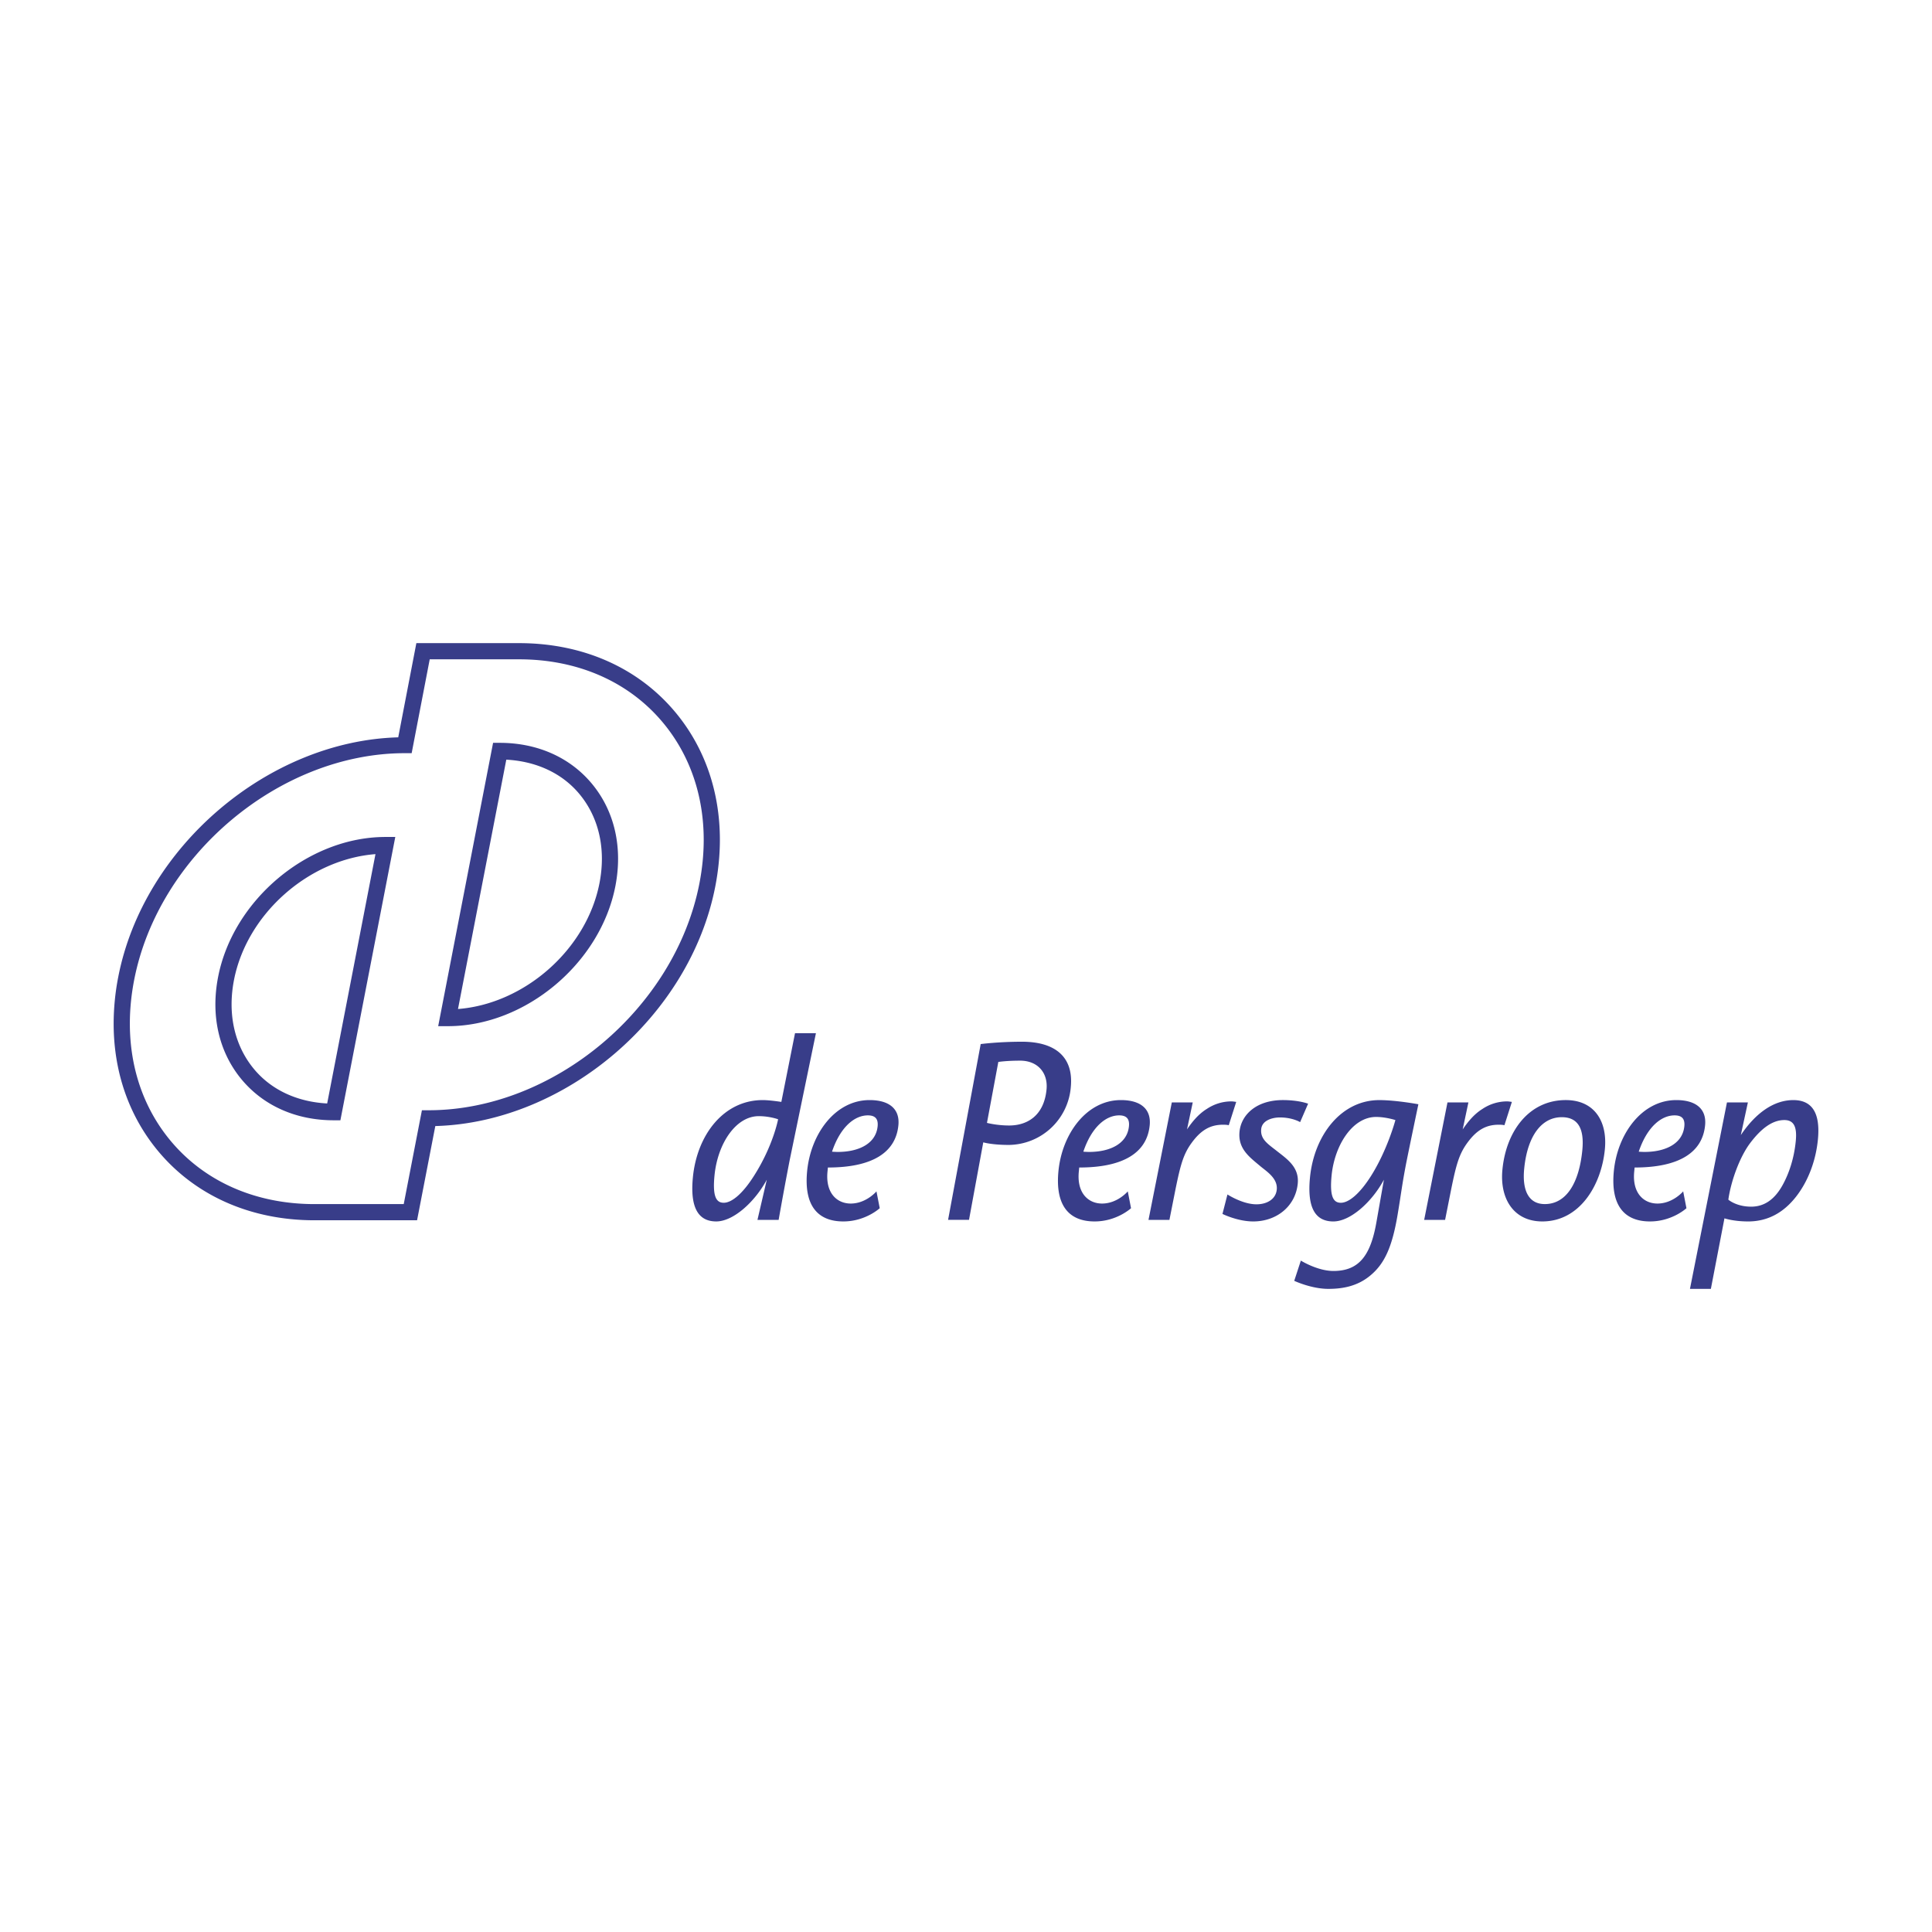 <?xml version="1.0" encoding="UTF-8"?> <svg xmlns="http://www.w3.org/2000/svg" width="2500" height="2500" viewBox="0 0 192.756 192.756"><g fill-rule="evenodd" clip-rule="evenodd"><path fill="#fff" d="M0 0h192.756v192.756H0V0z"></path><path d="M42.206 64.166h-.666l-1.809 9.398c-12.975.357-25.419 10.937-27.936 23.92a24.478 24.478 0 0 0-.456 4.646c0 4.771 1.499 9.152 4.384 12.65 3.706 4.492 9.264 6.967 15.652 6.967h10.236l1.82-9.4c12.976-.355 25.42-10.936 27.936-23.92.305-1.576.456-3.13.456-4.645 0-4.772-1.499-9.154-4.383-12.65-3.706-4.492-9.264-6.966-15.652-6.966h-9.582zm9.582 1.614c5.897 0 11.014 2.265 14.407 6.379 2.642 3.203 4.014 7.231 4.014 11.632 0 1.41-.141 2.858-.426 4.331-2.419 12.488-14.542 22.648-27.023 22.648h-.666l-1.814 9.363h-8.904c-5.897 0-11.015-2.266-14.408-6.379-2.642-3.203-4.013-7.23-4.013-11.631 0-1.41.141-2.859.426-4.332 2.42-12.488 14.542-22.647 27.023-22.647h.667l1.802-9.364h8.915z" fill="#383d89"></path><path d="M38.459 83.504c-7.716 0-15.208 6.272-16.701 13.98-.746 3.848.078 7.461 2.319 10.178 2.186 2.65 5.459 4.109 9.218 4.109h.666l5.477-28.267h-.979zm-13.138 23.131c-1.458-1.768-2.216-3.996-2.216-6.434 0-.783.079-1.59.237-2.41 1.289-6.652 7.502-12.064 14.119-12.574l-4.819 24.876c-2.983-.159-5.577-1.343-7.321-3.458zM49.195 74.113l-5.477 28.268h.978c7.715 0 15.208-6.271 16.702-13.98.745-3.847-.079-7.462-2.319-10.178-2.186-2.65-5.459-4.11-9.218-4.11h-.666zm1.319 1.679c2.983.16 5.576 1.344 7.32 3.458 1.459 1.77 2.217 3.997 2.217 6.435 0 .785-.079 1.591-.237 2.41-1.289 6.653-7.502 12.064-14.119 12.574l4.819-24.877zM78.775 115.809a355.055 355.055 0 0 0-1.09 5.898h-2.113l.932-4.01c-1.196 2.227-3.343 4.166-5.045 4.166-1.804 0-2.622-1.396-2.329-4.398.415-4.27 3.095-7.709 6.962-7.709.721 0 1.863.182 1.863.182l1.364-6.857h2.087l-2.631 12.728zm-3.072-4.45c-2.294 0-4.107 2.742-4.417 5.924-.199 2.045.148 2.717.921 2.717.799 0 1.892-.904 3.02-2.689 1.916-3.002 2.405-5.641 2.405-5.641s-.847-.311-1.929-.311zM82.6 116.482l-.041.414c-.209 2.146.953 3.182 2.319 3.182 1.546 0 2.567-1.215 2.567-1.215l.326 1.68s-1.417 1.32-3.634 1.32c-2.552 0-3.944-1.578-3.609-5.02.363-3.725 2.804-7.088 6.231-7.088 1.984 0 3.03.904 2.874 2.51-.266 2.743-2.627 4.217-7.033 4.217zm3.985-5.201c-1.314 0-2.74 1.139-3.574 3.623 0 0 .358.025.564.025 2.114 0 3.818-.828 3.986-2.562.074-.75-.254-1.086-.976-1.086zM100.654 114.23c-1.703 0-2.553-.258-2.553-.258l-1.423 7.734H94.59l3.254-17.539s1.75-.234 4.121-.234c3.324 0 5.16 1.527 4.869 4.529a6.277 6.277 0 0 1-6.18 5.768zm1.127-8.408c-1.393 0-2.178.129-2.178.129l-1.133 6.08s.98.26 2.217.26c1.754 0 3.467-.932 3.727-3.596.16-1.656-.881-2.873-2.633-2.873zM107.674 116.482l-.041.414c-.209 2.146.953 3.182 2.32 3.182 1.545 0 2.566-1.215 2.566-1.215l.324 1.68s-1.416 1.32-3.633 1.32c-2.551 0-3.943-1.578-3.609-5.02.363-3.725 2.805-7.088 6.232-7.088 1.984 0 3.029.904 2.873 2.51-.267 2.743-2.626 4.217-7.032 4.217zm3.986-5.201c-1.316 0-2.74 1.139-3.576 3.623 0 0 .359.025.564.025 2.113 0 3.818-.828 3.986-2.562.075-.75-.253-1.086-.974-1.086zM122.592 112.266s-.123-.053-.561-.053c-1.289 0-2.219.543-3.141 1.811-.834 1.139-1.119 2.227-1.611 4.633l-.605 3.051h-2.088l2.326-11.719H119l-.572 2.691c.48-.699 1.1-1.502 1.979-2.045.66-.439 1.49-.75 2.469-.75.129 0 .461.053.461.053l-.745 2.328zM129.713 111.955s-.754-.467-2.018-.467c-.746 0-1.779.285-1.865 1.164-.102 1.035.705 1.502 1.613 2.225 1.029.803 2.189 1.605 2.033 3.209-.219 2.25-2.094 3.777-4.441 3.777-1.57 0-3.07-.75-3.07-.75l.498-1.941s1.502.982 2.895.982c1.057 0 1.932-.516 2.025-1.473.113-1.164-1.107-1.863-1.701-2.381-1.049-.879-2.18-1.707-2.016-3.389.16-1.656 1.646-3.156 4.328-3.156 1.598 0 2.516.361 2.516.361l-.797 1.839zM140.344 115.809c-.457 2.303-.557 3.338-.918 5.461-.539 3.156-1.293 4.811-2.695 5.975-1.291 1.088-2.785 1.346-4.203 1.346-1.701 0-3.402-.803-3.402-.803l.66-2.018s1.654 1.035 3.25 1.035c2.527 0 3.703-1.5 4.289-4.863l.748-4.244c-1.195 2.227-3.344 4.166-5.045 4.166-1.805 0-2.625-1.371-2.332-4.373.412-4.242 3.125-7.734 6.912-7.734 1.676 0 3.904.414 3.904.414s-.723 3.44-1.168 5.638zm-3.055-4.371c-2.346 0-4.141 2.818-4.436 5.846-.197 2.045.148 2.717.922 2.717.799 0 1.893-.904 3.02-2.689 1.646-2.613 2.424-5.562 2.424-5.562s-.949-.312-1.93-.312zM150.096 112.266s-.125-.053-.562-.053c-1.289 0-2.217.543-3.141 1.811-.832 1.139-1.119 2.227-1.609 4.633l-.607 3.051h-2.088l2.326-11.719h2.088l-.57 2.691c.48-.699 1.1-1.502 1.977-2.045a4.42 4.42 0 0 1 2.471-.75c.129 0 .459.053.459.053l-.744 2.328zM153.877 121.863c-2.861 0-4.264-2.277-3.98-5.174.377-3.881 2.686-6.934 6.318-6.934 2.861 0 4.176 2.121 3.902 4.914-.346 3.573-2.504 7.194-6.24 7.194zm1.939-10.4c-1.959 0-3.42 1.785-3.748 5.148-.205 2.096.404 3.52 2.055 3.52 2.189 0 3.434-2.174 3.746-5.383.219-2.25-.506-3.285-2.053-3.285zM163.086 116.482l-.041.414c-.209 2.146.953 3.182 2.32 3.182 1.545 0 2.566-1.215 2.566-1.215l.326 1.68s-1.418 1.32-3.635 1.32c-2.551 0-3.943-1.578-3.609-5.02.363-3.725 2.805-7.088 6.232-7.088 1.984 0 3.029.904 2.873 2.51-.264 2.743-2.626 4.217-7.032 4.217zm3.986-5.201c-1.316 0-2.74 1.139-3.576 3.623 0 0 .359.025.566.025 2.111 0 3.816-.828 3.984-2.562.075-.75-.253-1.086-.974-1.086zM179.162 119.432c-1.205 1.525-2.762 2.432-4.746 2.432-1.469 0-2.367-.311-2.367-.311l-1.355 7.037h-2.086l3.691-18.602h2.088l-.705 3.26c1.51-2.25 3.332-3.492 5.238-3.492 1.805 0 2.719 1.189 2.453 3.932-.223 2.277-1.062 4.294-2.211 5.744zm-1.133-7.684c-1.211 0-2.324.854-3.42 2.303-1.066 1.422-1.918 3.828-2.172 5.639 0 0 .783.699 2.277.699 1.34 0 2.367-.75 3.148-2.174.627-1.139 1.135-2.639 1.303-4.373.138-1.397-.183-2.094-1.136-2.094z" fill="#383d89"></path></g></svg> 